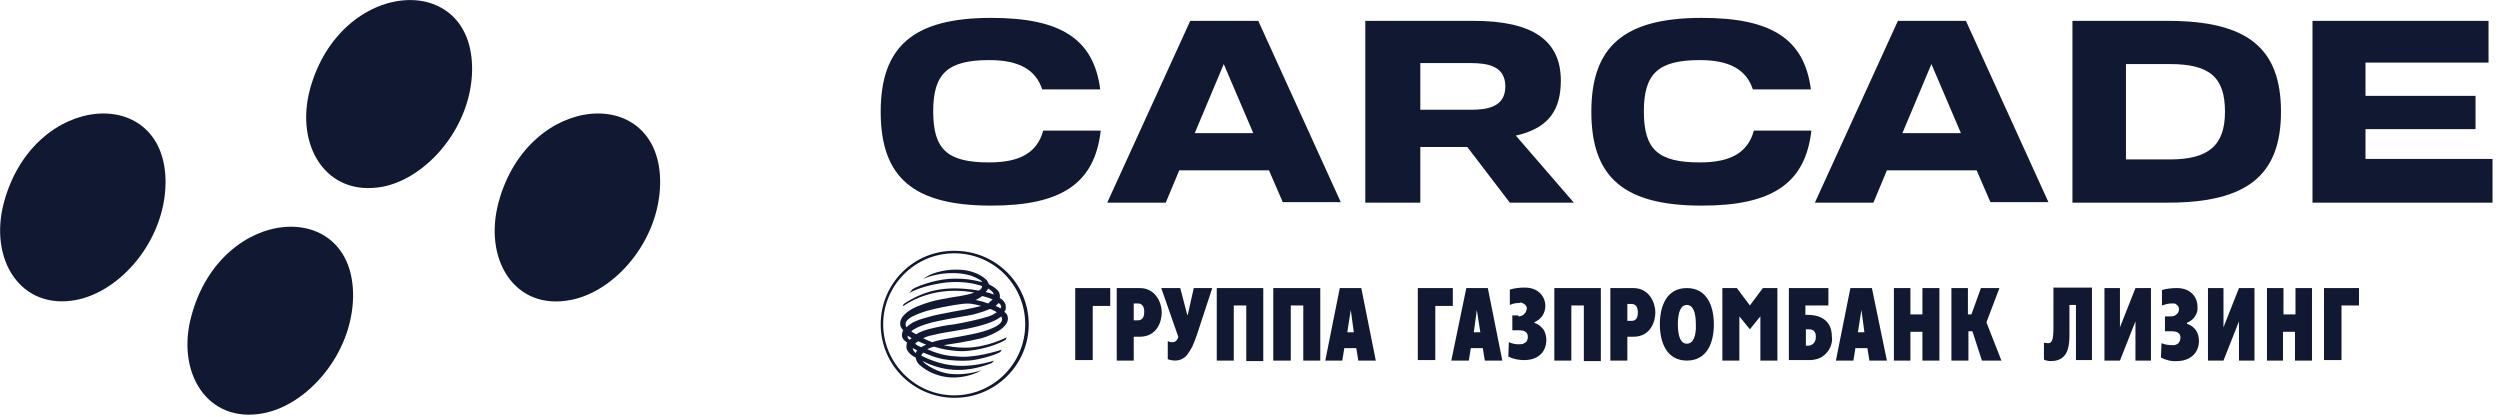 <svg width="246" height="41" viewBox="0 0 246 41" fill="none" xmlns="http://www.w3.org/2000/svg">
    <g clip-path="url(#clip0_544_1178)">
        <path d="M120.418 6.304L123.322 13.098H117.564L120.418 6.304ZM124.847 16.714L126.225 19.891H131.933L123.814 2.053H117.121L108.952 19.94H114.71L116.038 16.763H124.847V16.714ZM190.051 6.304L192.954 13.098H187.197L190.051 6.304ZM194.48 16.714L195.858 19.891H201.566L193.447 2.053H186.754L178.585 19.94H184.343L185.671 16.763H194.48V16.714ZM243.592 12.707V9.432H232.766V6.158H244.872V2.053H227.549V19.94H245.265V15.639H232.766V12.707H243.592ZM97.535 1.759C89.908 1.759 86.66 4.545 86.66 10.996C86.66 17.496 89.908 20.233 97.535 20.233C104.474 20.233 107.722 18.034 108.312 12.853H102.653C102.063 15.004 100.389 15.981 97.338 15.981C93.205 15.981 91.827 14.71 91.827 10.947C91.827 7.233 93.254 5.913 97.338 5.913C100.242 5.913 101.915 6.842 102.555 8.797H108.263C107.623 3.861 104.425 1.759 97.535 1.759ZM139.758 6.207H144.728C146.401 6.207 148.124 6.5 148.124 8.504C148.124 10.507 146.401 10.801 144.728 10.801H139.758V6.207ZM148.567 19.94H154.866L149.157 13.342L149.748 13.195C152.405 12.413 153.586 10.801 153.586 7.917C153.586 3.959 150.781 2.053 145.023 2.053H134.345V19.94H139.758V14.466H144.384L148.567 19.94ZM213.524 15.688H209.194V6.304H213.524C217.461 6.304 218.938 7.624 218.938 10.996C218.938 14.319 217.314 15.688 213.524 15.688ZM213.328 2.053H203.928V19.94H213.328C221.103 19.94 224.449 17.252 224.449 10.996C224.449 4.74 221.152 2.053 213.328 2.053ZM167.463 1.759C159.836 1.759 156.588 4.545 156.588 10.996C156.588 17.496 159.836 20.233 167.463 20.233C174.402 20.233 177.65 18.034 178.241 12.853H172.581C171.991 15.004 170.318 15.981 167.267 15.981C163.133 15.981 161.755 14.71 161.755 10.947C161.755 7.233 163.182 5.913 167.267 5.913C170.17 5.913 171.843 6.842 172.483 8.797H178.191C177.552 3.861 174.353 1.759 167.463 1.759Z" fill="#111831"/>
        <path d="M64.958 18.083C64.86 23.703 60.529 28.688 56.149 29.519C50.638 30.594 47.538 25.511 49.063 19.891C52.016 8.992 65.106 8.211 64.958 18.083ZM46.455 6.94C46.356 12.56 41.977 17.545 37.646 18.376C32.135 19.402 28.985 14.368 30.511 8.748C33.513 -2.15 46.602 -2.981 46.455 6.94ZM34.743 29.225C34.644 34.846 30.265 39.831 25.934 40.661C20.422 41.737 17.273 36.654 18.848 31.034C21.8 20.135 34.89 19.353 34.743 29.225ZM16.289 18.083C16.19 23.703 11.86 28.688 7.48 29.519C2.018 30.545 -1.132 25.511 0.394 19.891C3.346 8.992 16.436 8.211 16.289 18.083Z" fill="#111831"/>
        <path d="M86.66 31.913C86.66 35.921 89.908 39.146 93.943 39.146C97.929 39.146 101.226 35.921 101.226 31.913C101.226 27.906 97.978 24.68 93.943 24.68C89.908 24.631 86.66 27.906 86.66 31.913ZM86.906 31.913C86.906 28.052 90.055 24.925 93.894 24.925C97.781 24.925 100.882 28.052 100.882 31.913C100.882 35.774 97.732 38.902 93.894 38.902C90.055 38.902 86.906 35.725 86.906 31.913ZM88.923 29.91C90.793 28.688 92.811 28.003 96.305 28.59C96.502 28.492 96.6 28.395 96.65 28.15C95.764 27.857 94.829 27.71 93.598 27.759C92.516 27.808 90.547 28.199 89.465 28.834L89.809 28.443C90.547 28.003 92.467 27.417 93.894 27.417C94.927 27.417 95.419 27.466 96.65 27.759C96.551 27.564 96.305 27.466 95.911 27.27C94.73 26.733 92.565 26.684 90.793 27.466C91.04 27.319 91.236 27.173 91.532 27.026C92.122 26.782 93.106 26.488 94.287 26.537C95.272 26.537 96.403 26.88 97.092 27.564C97.191 27.71 97.289 27.857 97.289 27.955C97.831 28.248 98.175 28.492 98.323 28.785C98.372 28.932 98.421 29.128 98.372 29.323C98.618 29.47 98.716 29.567 98.815 29.714C98.913 29.861 98.962 29.958 98.962 30.105C98.962 30.3 99.012 30.496 98.815 30.692C99.012 30.789 99.159 31.034 99.159 31.18C99.258 31.62 98.962 32.011 98.618 32.304C98.224 32.646 97.289 33.086 96.6 33.282C95.124 33.624 93.844 33.819 92.86 33.966C93.303 34.064 93.943 34.21 94.976 34.21C97.142 34.21 99.061 33.184 99.061 33.184C99.061 33.184 99.012 33.331 98.962 33.428C97.585 34.259 95.37 34.601 94.435 34.552C93.5 34.504 92.663 34.357 91.925 34.112C91.679 34.161 91.433 34.259 91.236 34.357C92.417 34.894 93.303 35.041 94.337 35.09C95.37 35.188 97.092 34.894 98.569 34.406C98.519 34.455 98.47 34.601 98.421 34.65C97.683 35.041 96.108 35.432 95.321 35.481C94.533 35.53 93.598 35.481 92.762 35.334C92.024 35.188 91.482 34.943 90.843 34.699C90.744 34.797 90.695 34.894 90.646 34.992C93.057 36.214 95.272 36.263 97.831 35.481L97.585 35.725C94.779 36.849 92.565 36.41 90.892 35.579C90.843 35.579 90.793 35.53 90.744 35.481C90.892 35.774 92.221 36.703 93.648 36.8C94.632 36.898 95.862 36.703 96.6 36.41L96.157 36.654C95.813 36.8 94.878 37.191 93.598 37.142C91.876 37.045 90.892 36.263 90.449 35.872C90.252 35.676 90.154 35.481 90.105 35.188C89.711 34.992 89.465 34.797 89.268 34.455C89.169 34.259 89.169 34.064 89.219 33.868C89.219 33.819 89.219 33.77 89.268 33.721C89.071 33.575 88.874 33.428 88.825 33.282C88.677 32.988 88.776 32.695 88.874 32.5C88.776 32.402 88.677 32.255 88.628 32.158C88.579 32.011 88.579 31.864 88.579 31.718C88.628 31.473 88.727 31.229 88.923 31.034C89.317 30.594 89.908 30.252 90.892 29.91C91.876 29.567 92.27 29.518 93.057 29.372C93.943 29.176 94.976 29.128 95.862 28.785C93.402 28.346 90.892 28.737 88.825 30.154L88.923 29.91ZM97.24 28.395C97.191 28.492 97.092 28.639 96.994 28.737C97.24 28.785 97.535 28.883 97.781 28.981C97.781 28.785 97.486 28.541 97.24 28.395ZM89.711 33.282C89.563 33.184 89.465 33.135 89.317 33.037C89.268 33.184 89.366 33.379 89.514 33.428C89.563 33.379 89.662 33.331 89.711 33.282ZM97.978 30.105C98.175 30.203 98.323 30.252 98.47 30.349C98.569 30.154 98.519 30.007 98.273 29.812C98.175 29.91 98.077 30.007 97.978 30.105ZM97.437 30.398C97.092 30.545 96.551 30.74 95.813 30.936C95.222 31.082 93.746 31.278 92.171 31.62C91.679 31.718 90.301 32.06 89.662 32.597C89.858 32.744 89.957 32.793 90.154 32.891C90.449 32.695 90.793 32.549 91.335 32.402C92.319 32.158 93.008 32.011 93.894 31.913C94.779 31.767 96.403 31.424 97.289 31.131C97.585 31.034 97.831 30.887 98.077 30.74C98.027 30.643 97.437 30.398 97.437 30.398ZM90.646 34.161C90.793 34.064 90.941 34.015 91.138 33.917C90.892 33.819 90.646 33.721 90.35 33.575C90.252 33.673 90.105 33.721 90.055 33.819C90.203 33.966 90.4 34.064 90.646 34.161ZM89.809 34.259C89.809 34.406 89.908 34.552 90.105 34.748C90.154 34.65 90.154 34.601 90.252 34.504C90.105 34.406 89.957 34.308 89.809 34.259ZM91.04 31.278C92.811 30.74 94.681 30.594 96.551 30.105C95.813 29.91 95.419 29.812 94.632 29.91C93.5 30.056 92.27 30.3 91.187 30.594C90.793 30.74 88.579 31.327 89.219 32.206C89.219 32.206 89.563 31.669 91.04 31.278ZM97.683 29.47C97.388 29.323 97.043 29.225 96.65 29.128C96.502 29.274 96.256 29.372 96.01 29.518C96.502 29.616 96.846 29.714 97.24 29.861C97.289 29.812 97.585 29.518 97.683 29.47ZM98.519 31.131C98.47 31.18 98.421 31.229 98.323 31.278C97.929 31.571 97.289 31.816 96.403 32.06C94.583 32.549 93.254 32.597 91.728 32.988C91.433 33.037 91.138 33.135 90.843 33.282C91.138 33.428 91.433 33.575 91.728 33.673C92.319 33.477 92.614 33.428 93.5 33.282C93.844 33.233 94.878 33.037 95.616 32.891C97.092 32.597 99.061 31.962 98.519 31.131Z" fill="#111831"/>
        <path fill-rule="evenodd" clip-rule="evenodd" d="M142.809 35.481H144.531L144.728 34.259H145.909L146.106 35.481H147.828L146.401 28.346H144.285L142.809 35.481ZM145.319 30.496L145.663 32.695H145.023L145.319 30.496ZM149.403 31.131C149.502 31.131 149.6 31.131 149.698 31.083C149.797 31.034 149.895 30.985 149.944 30.936C149.994 30.887 150.092 30.789 150.141 30.692C150.19 30.594 150.19 30.496 150.24 30.398C150.24 30.301 150.24 30.203 150.19 30.154C150.141 30.056 150.092 30.007 150.043 29.959C149.994 29.91 149.895 29.861 149.797 29.812C149.698 29.763 149.6 29.763 149.502 29.812C149.206 29.812 148.862 29.861 148.567 30.007V28.492C149.059 28.346 149.551 28.297 150.043 28.297C151.421 28.297 152.06 29.225 152.06 30.105C152.06 30.447 151.962 30.789 151.765 31.083C151.568 31.376 151.273 31.571 150.978 31.718V31.767C151.322 31.864 151.618 32.109 151.864 32.402C152.06 32.695 152.159 33.086 152.159 33.428C152.159 34.748 151.224 35.432 149.994 35.432C149.452 35.432 148.911 35.334 148.419 35.09L148.468 33.673C148.813 33.819 149.206 33.917 149.6 33.868C149.698 33.868 149.797 33.868 149.895 33.819C149.994 33.77 150.043 33.722 150.141 33.673C150.19 33.624 150.289 33.526 150.289 33.428C150.338 33.331 150.338 33.233 150.338 33.135C150.338 32.744 150.092 32.5 149.502 32.5H148.813V31.034H149.403V31.131ZM152.897 28.346H157.523V35.53H155.85V30.056H154.619V35.481H152.946V28.346H152.897ZM158.458 35.481H160.131V33.135H160.722C162.395 33.135 162.887 31.669 162.887 30.741C162.887 29.812 162.296 28.346 160.722 28.346H158.458V35.481ZM160.131 29.91H160.525C160.918 29.91 161.164 30.154 161.164 30.741C161.164 31.522 160.771 31.571 160.525 31.571H160.131V29.91ZM165.987 35.481C168.005 35.481 168.644 33.673 168.644 31.913C168.644 30.105 167.955 28.346 165.987 28.346C163.969 28.346 163.33 30.154 163.33 31.913C163.33 33.722 164.019 35.481 165.987 35.481ZM165.987 33.819C165.397 33.819 165.101 33.135 165.101 31.913C165.101 30.692 165.397 30.007 165.987 30.007C166.578 30.007 166.873 30.692 166.873 31.913C166.922 33.135 166.578 33.819 165.987 33.819ZM176.026 35.432H178.044C178.339 35.432 178.634 35.383 178.929 35.285C179.225 35.188 179.471 34.992 179.668 34.797C179.864 34.601 180.061 34.308 180.16 34.015C180.258 33.722 180.307 33.428 180.258 33.135C180.258 31.327 178.831 30.985 177.945 30.985H177.65V30.056H179.914V28.346H176.026V35.432ZM177.699 34.015V32.402H177.945C178.142 32.402 178.683 32.402 178.683 33.135C178.683 33.868 178.142 34.015 177.945 34.015H177.699ZM186.36 28.346H187.984V30.936H189.165V28.346H190.838V35.481H189.165V32.647H187.984V35.481H186.36V28.346ZM191.97 28.346H193.643V30.936H193.988L194.923 28.346H196.744L195.464 31.718L196.94 35.481H195.021L194.086 32.598H193.693V35.481H192.019V28.346H191.97ZM139.512 28.346H142.957V30.105H141.234V35.432H139.512V28.346ZM169.481 28.346H170.908L172.188 30.056L173.467 28.346H174.894V35.481H173.221V31.131L172.188 32.402L171.154 31.131V35.481H169.481V28.346ZM180.652 35.481H182.374L182.571 34.259H183.752L183.949 35.481H185.671L184.195 28.346H182.079L180.652 35.481ZM183.162 30.496L183.457 32.695H182.817L183.162 30.496Z" fill="#111831"/>
        <path fill-rule="evenodd" clip-rule="evenodd" d="M218.79 28.346V32.207L220.315 28.346H221.841V35.481H220.315V31.62L218.79 35.481H217.264V28.346H218.79ZM207.078 28.346V35.481H208.603L210.129 31.62V35.481H211.654V28.346H210.129L208.603 32.207V28.346H207.078ZM202.058 28.297V32.207C202.058 33.477 201.911 33.77 201.517 33.77C201.369 33.77 201.271 33.722 201.123 33.722V35.383C201.32 35.481 201.566 35.53 201.812 35.53C203.633 35.53 203.633 33.819 203.633 32.842V30.007H204.273V35.432H205.848V28.297H202.058ZM213.032 31.083V32.598H213.721C214.312 32.598 214.558 32.842 214.558 33.233C214.558 33.331 214.509 33.428 214.509 33.526C214.459 33.624 214.41 33.673 214.361 33.77C214.312 33.819 214.213 33.868 214.115 33.917C214.017 33.966 213.918 33.966 213.82 33.966C213.426 33.966 213.032 33.917 212.688 33.77L212.639 35.188C213.131 35.432 213.672 35.579 214.213 35.53C215.444 35.53 216.379 34.797 216.379 33.526C216.379 33.184 216.28 32.793 216.083 32.5C215.887 32.207 215.542 31.962 215.198 31.864V31.767C215.542 31.62 215.788 31.425 215.985 31.131C216.182 30.838 216.28 30.496 216.231 30.154C216.231 29.274 215.591 28.346 214.213 28.346C213.721 28.346 213.229 28.395 212.737 28.541V30.056C213.032 29.959 213.328 29.861 213.672 29.861C213.77 29.861 213.869 29.861 213.967 29.861C214.066 29.91 214.115 29.91 214.213 30.007C214.263 30.056 214.361 30.154 214.361 30.203C214.41 30.301 214.41 30.398 214.41 30.447C214.41 30.643 214.312 30.838 214.164 30.936C214.017 31.083 213.82 31.131 213.623 31.131H213.032V31.083ZM228.681 35.432H230.404V30.056H232.126V28.346H228.681V35.432ZM223.022 35.481H224.646V32.647H225.827V35.481H227.5V28.346H225.876V30.936H224.695V28.346H223.071V35.481H223.022Z" fill="#111831"/>
        <path fill-rule="evenodd" clip-rule="evenodd" d="M119.68 28.346H124.306V35.53H122.633V30.056H121.402V35.481H119.729V28.346H119.68ZM125.339 35.481H127.012V30.056H128.243V35.481H129.916V28.346H125.29V35.481H125.339ZM109.887 35.481V28.346H112.151C113.726 28.346 114.316 29.812 114.316 30.74C114.316 31.669 113.824 33.135 112.151 33.135H111.56V35.481H109.887ZM111.56 31.522H111.954C112.151 31.522 112.594 31.474 112.594 30.692C112.594 30.105 112.348 29.861 111.954 29.861H111.56V31.522ZM105.803 35.432H107.525V30.105H109.247V28.346H105.803V35.432ZM131.835 28.346H133.951L135.378 35.481H133.656L133.459 34.259H132.278L132.081 35.481H130.408L131.835 28.346ZM132.573 32.695H133.213L132.918 30.496L132.573 32.695ZM115.596 35.481C115.842 35.481 116.088 35.432 116.284 35.334C116.481 35.237 116.678 35.09 116.826 34.895C116.973 34.699 117.17 34.406 117.318 34.113C117.466 33.77 117.613 33.428 117.761 32.989L119.286 28.346H117.466L116.875 30.985H116.826L116.137 28.346H114.267L115.94 33.135V33.184C115.891 33.331 115.842 33.428 115.743 33.526C115.645 33.624 115.497 33.673 115.349 33.673C115.251 33.673 115.153 33.673 115.054 33.624C114.956 33.575 114.907 33.575 114.907 33.575V35.334C114.956 35.383 115.054 35.383 115.202 35.432C115.3 35.432 115.448 35.481 115.596 35.481Z" fill="#111831"/>
    </g>
    <defs>
        <clipPath id="clip0_544_1178">
            <rect width="245.265" height="40.808" fill="white"/>
        </clipPath>
    </defs>
</svg>
